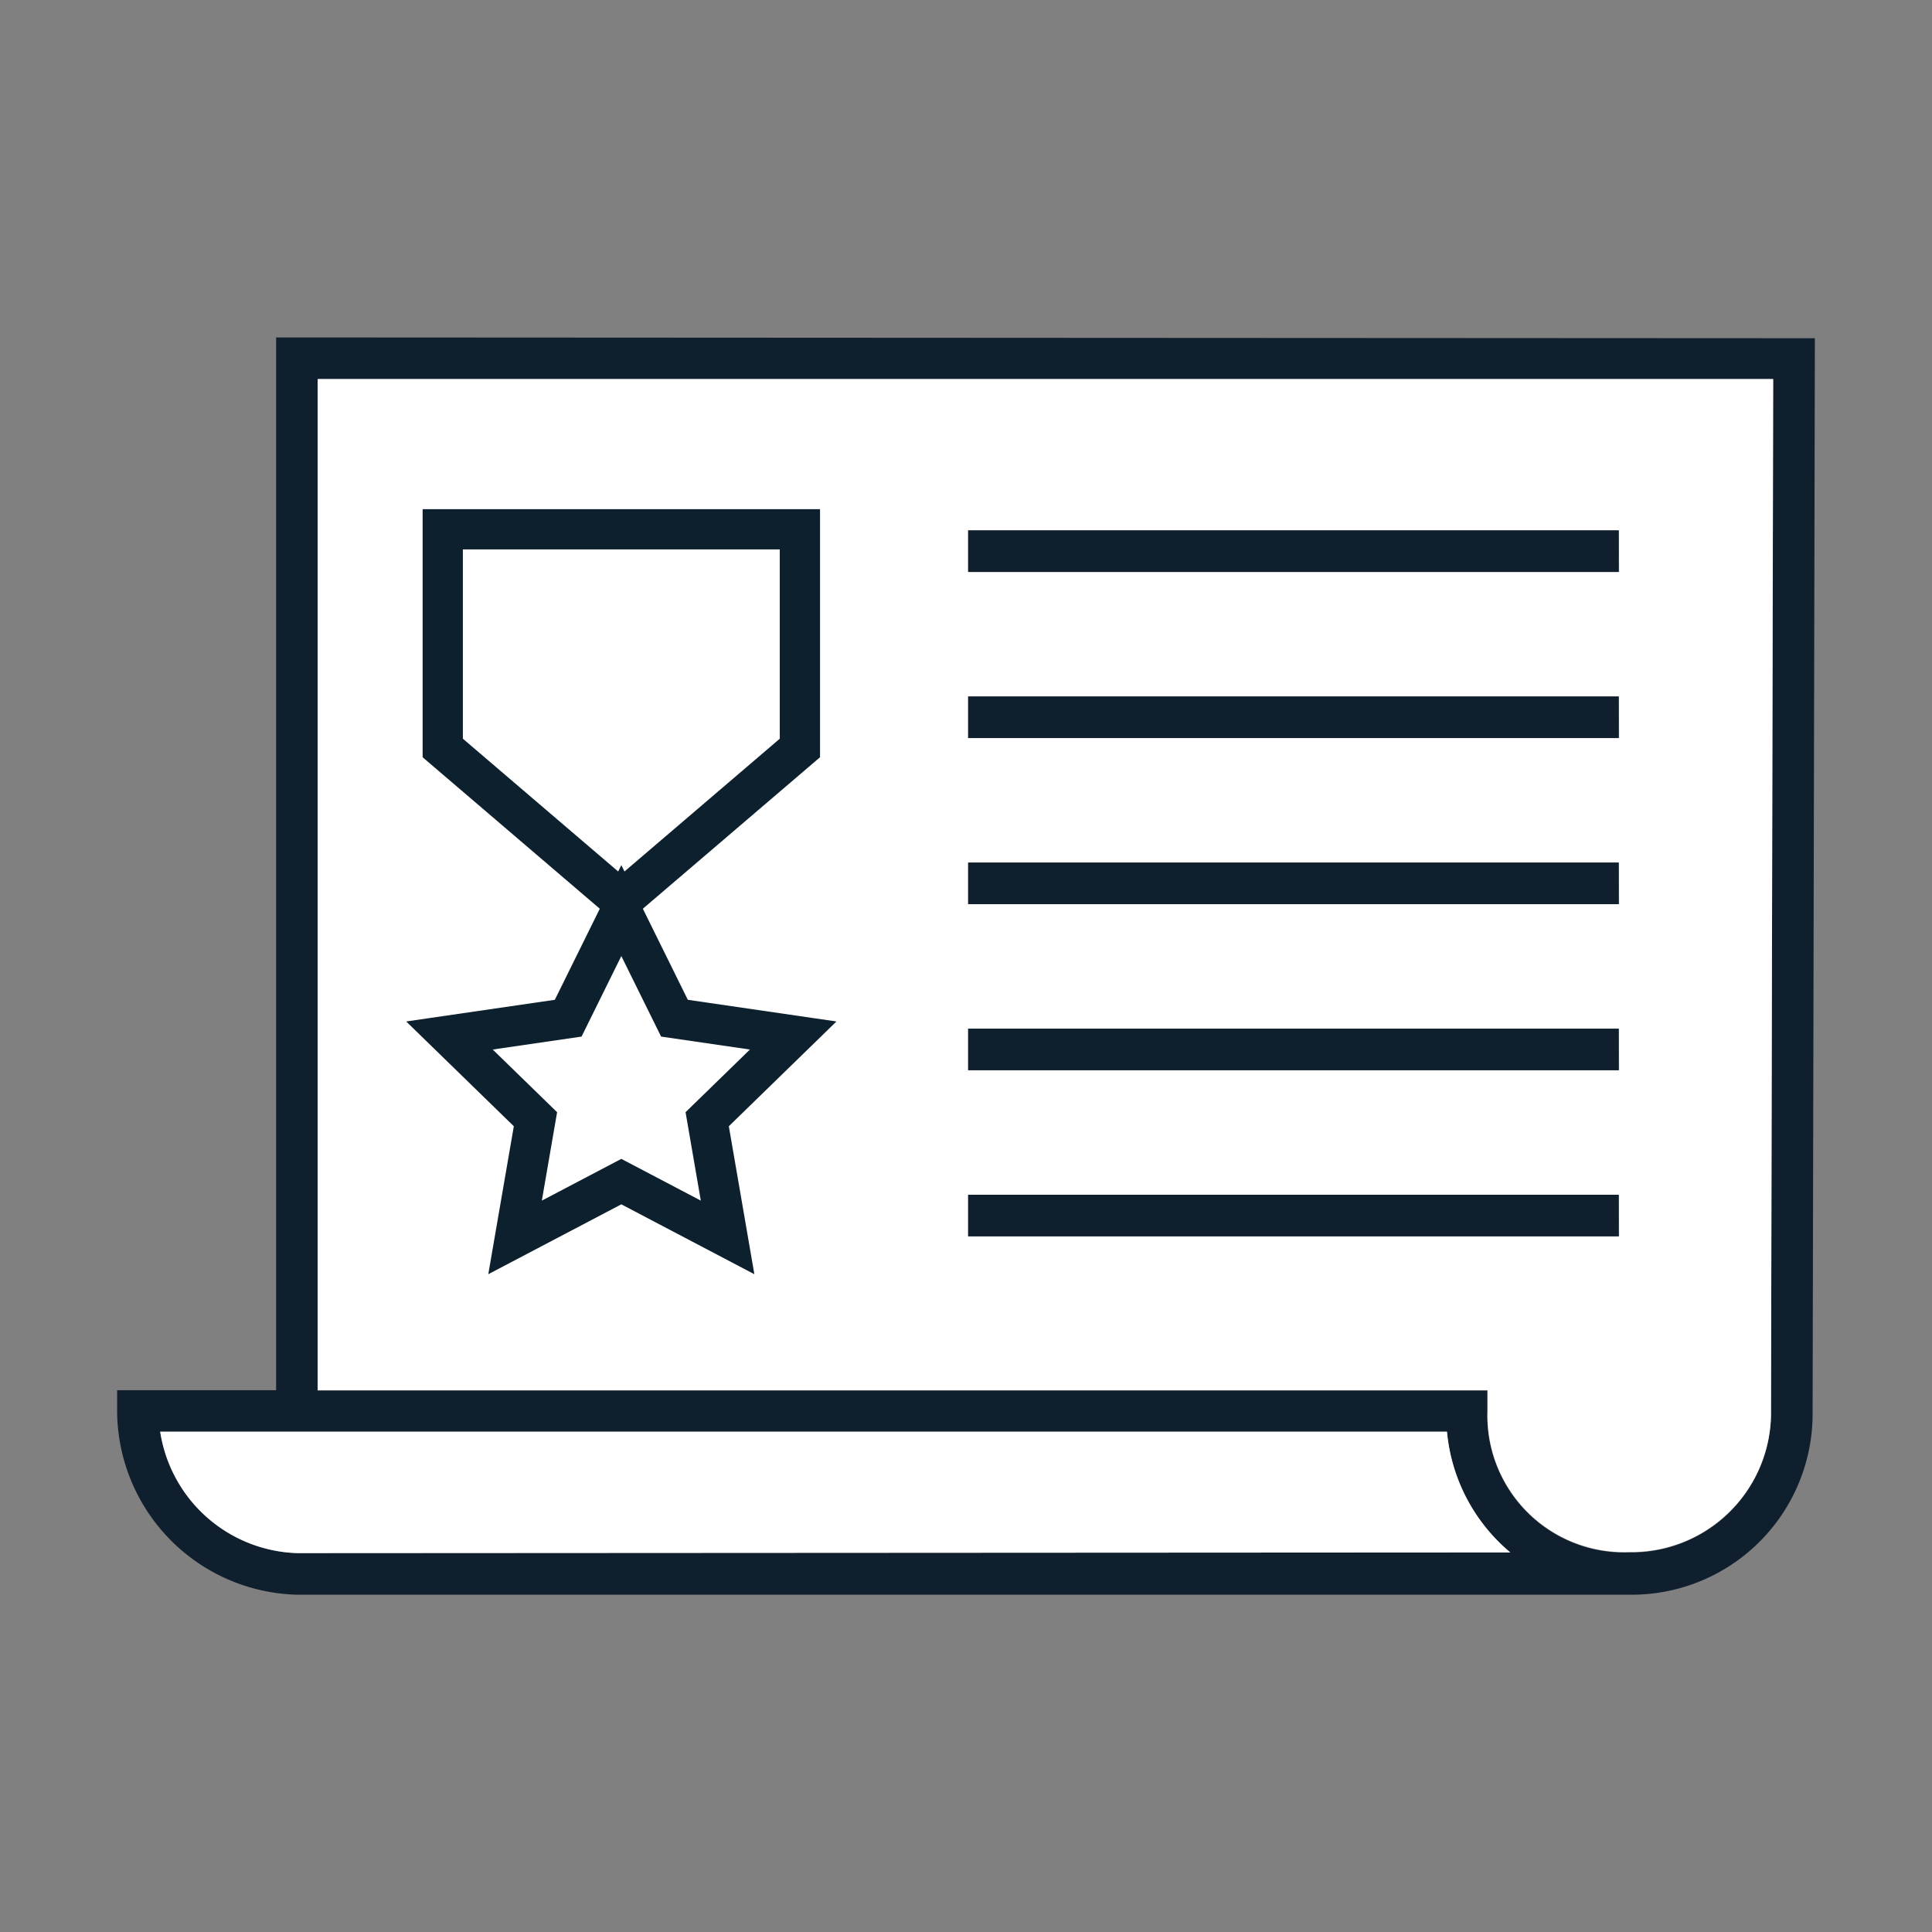 <svg id="Layer_1" data-name="Layer 1" xmlns="http://www.w3.org/2000/svg" viewBox="0 0 144 144"><rect x="0" y="0" width="144" height="144" fill="#808080" stroke="none"/><title>veteran&amp;apos;s_certificate</title><path d="M20.58,25.15v78.47H8.73v1.55a13.76,13.76,0,0,0,13.4,13.69l99.31,0a13.49,13.49,0,0,0,13.66-13.28l.17-80.37Zm1.58,90.61a10.67,10.67,0,0,1-10.22-9.05l95.91,0a13.33,13.33,0,0,0,4.72,9ZM132,105.52a10.4,10.4,0,0,1-10.58,10.19,10.19,10.19,0,0,1-10.56-10.51v-1.55l-87.19,0V28.25H132.17Z" fill="#0f1f2d"/><path d="M112.57,115.71l-90.41.05a10.67,10.67,0,0,1-10.22-9.05l95.91,0A13.33,13.33,0,0,0,112.57,115.71Z" fill="#fff"/><path d="M23.68,28.25v75.37l87.19,0v1.55a10.19,10.19,0,0,0,10.56,10.51A10.4,10.4,0,0,0,132,105.52l.16-77.27Zm97,63.9H72.16v-3.1h48.5Zm0-12.38H72.16v-3.1h48.5Zm0-12.38H72.16v-3.1h48.5Zm0-12.38H72.16v-3.1h48.5Zm0-12.38H72.16v-3.1h48.5Z" fill="#fff"/><rect x="72.16" y="39.53" width="48.49" height="3.1" fill="#0f1f2d"/><rect x="72.16" y="51.91" width="48.49" height="3.1" fill="#0f1f2d"/><rect x="72.16" y="64.29" width="48.49" height="3.1" fill="#0f1f2d"/><rect x="72.16" y="76.67" width="48.49" height="3.1" fill="#0f1f2d"/><rect x="72.16" y="89.05" width="48.49" height="3.1" fill="#0f1f2d"/><polygon points="46.31 67.13 59.62 55.75 59.62 39.45 46.38 39.45 33 39.45 33 55.75 46.31 67.13" fill="none" stroke="#0d202e" stroke-miterlimit="10" stroke-width="3"/><polygon points="46.31 67.87 50.27 75.89 59.12 77.18 52.71 83.42 54.23 92.23 46.31 88.07 38.39 92.23 39.91 83.42 33.5 77.18 42.35 75.89 46.31 67.87" fill="none" stroke="#0d202e" stroke-miterlimit="10" stroke-width="3"/></svg>